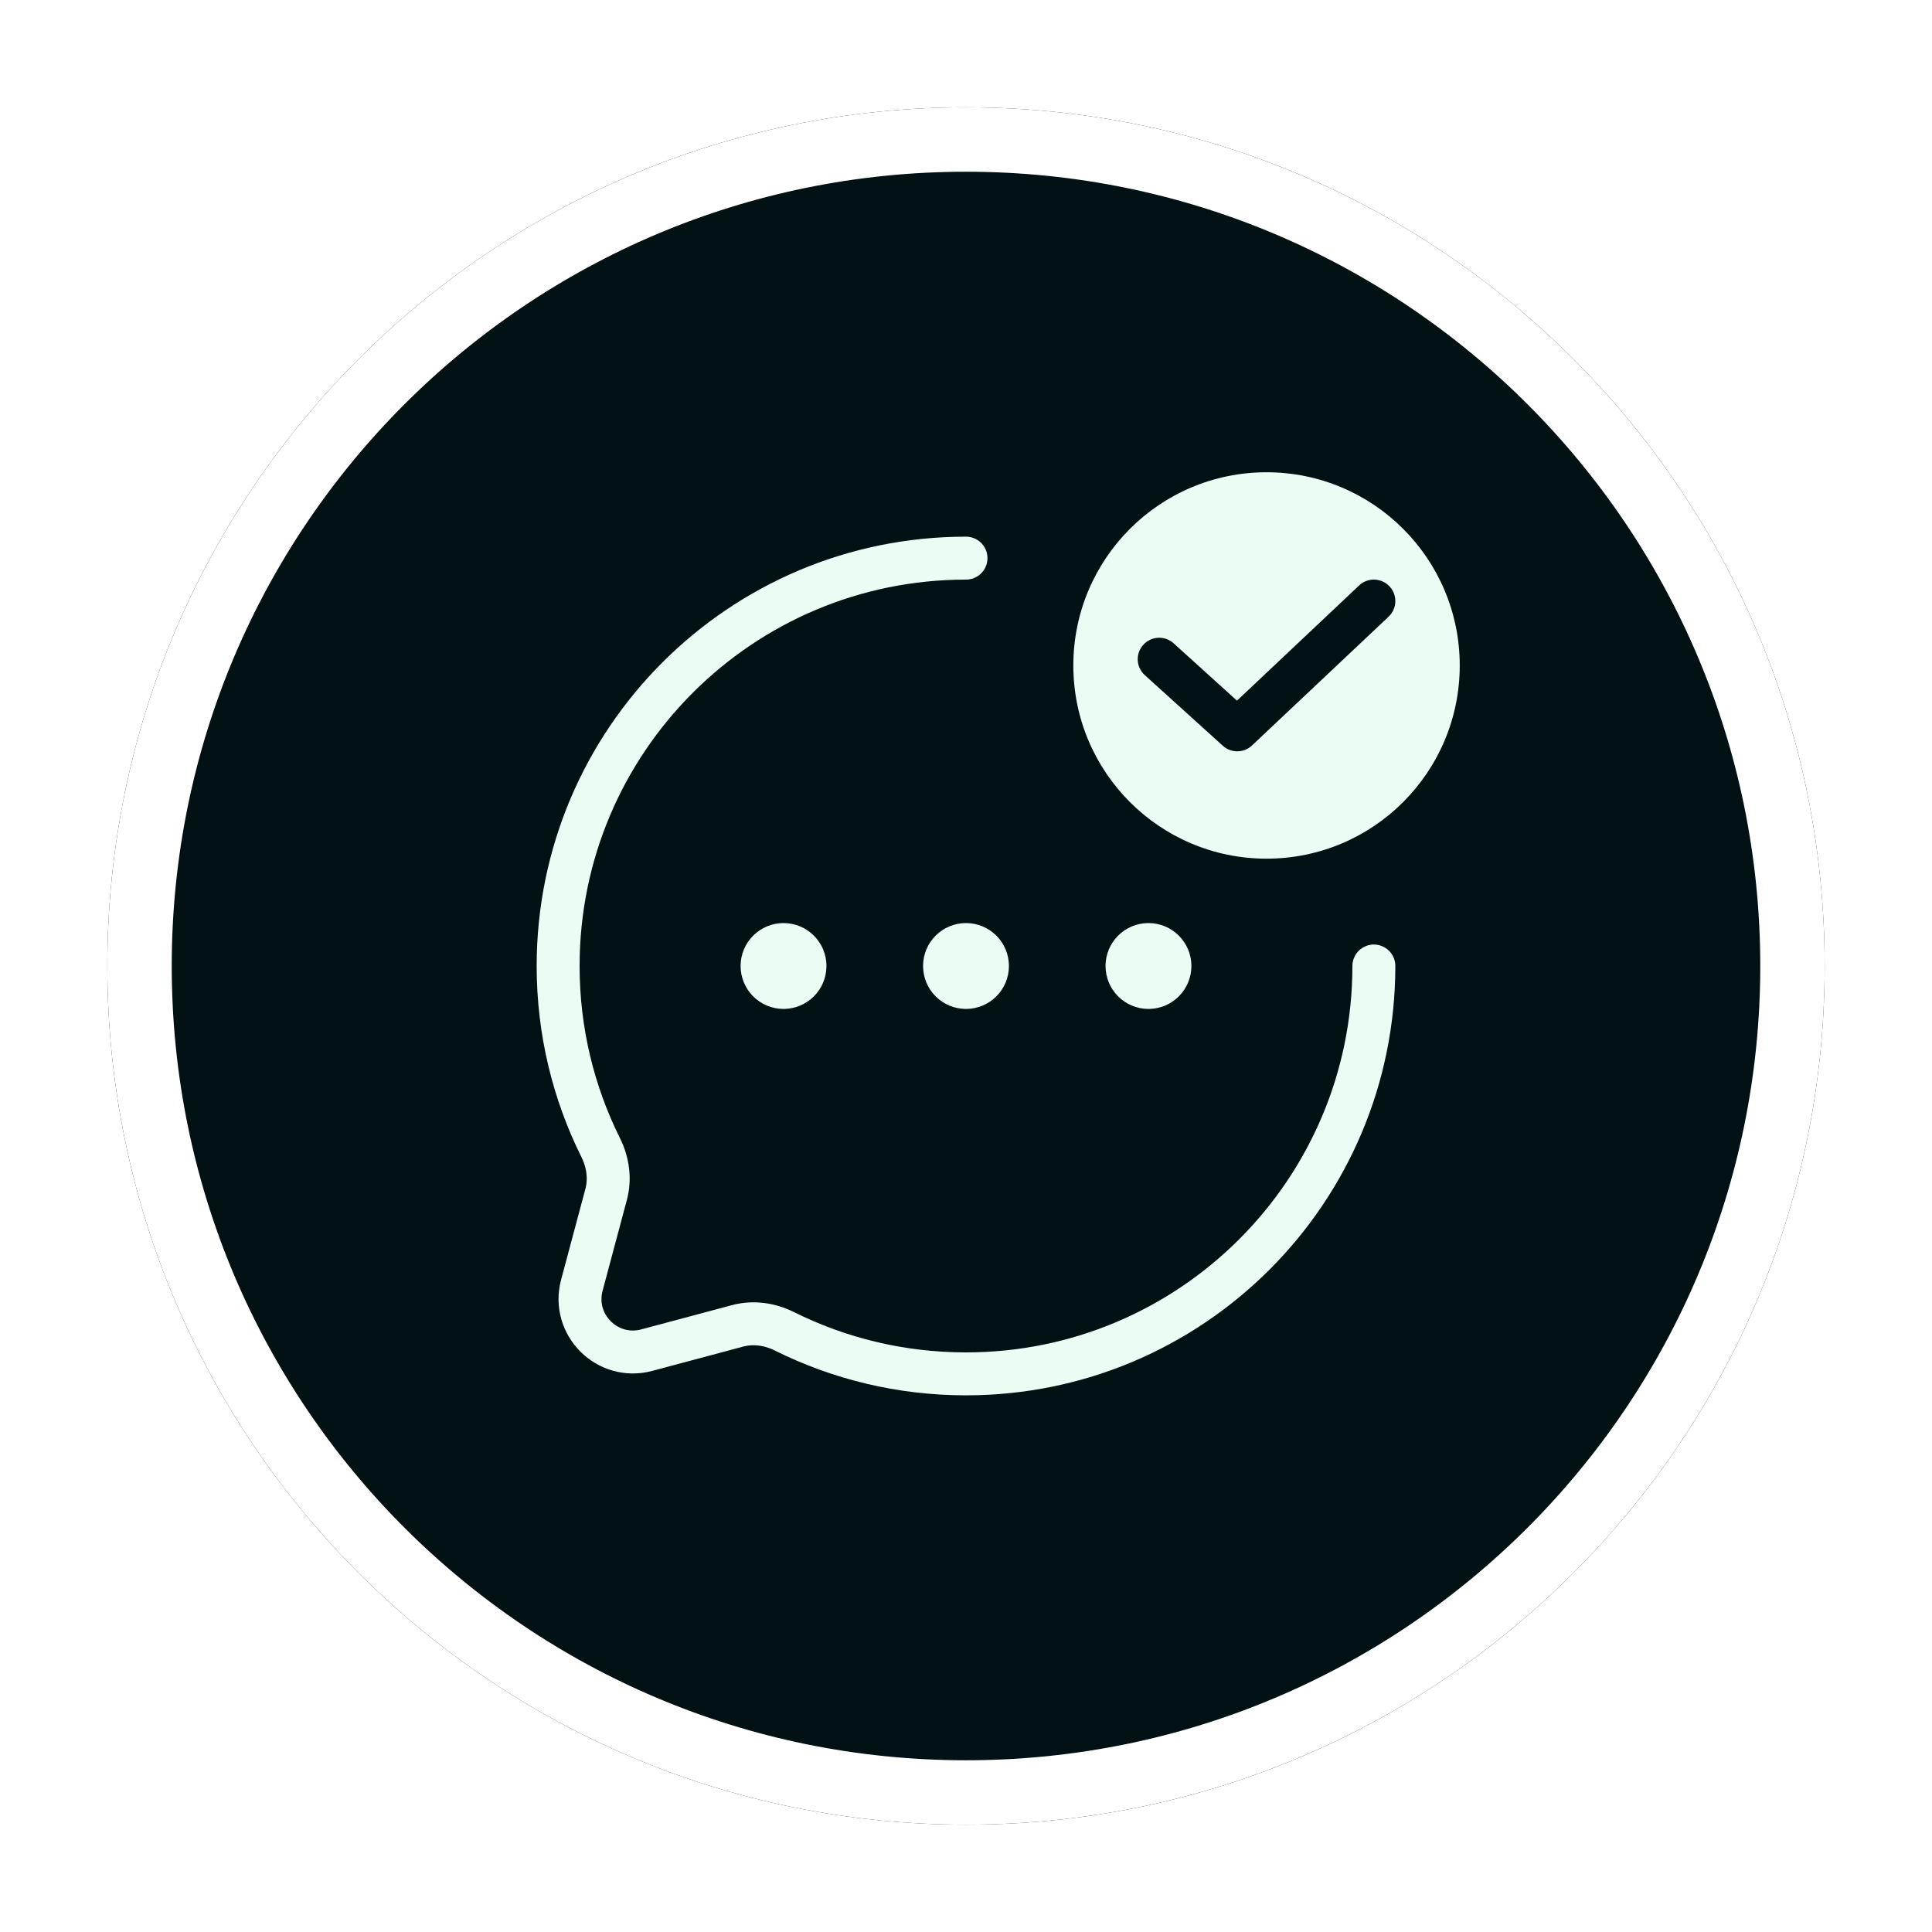<?xml version="1.0" encoding="UTF-8"?> <svg xmlns="http://www.w3.org/2000/svg" width="90" height="90" viewBox="0 0 90 90" fill="none"><g clip-path="url(#clip0_2710_4288)"><mask id="mask0_2710_4288" style="mask-type:luminance" maskUnits="userSpaceOnUse" x="0" y="0" width="90" height="90"><path d="M90 0H0V90H90V0Z" fill="white"></path></mask><g mask="url(#mask0_2710_4288)"><mask id="mask1_2710_4288" style="mask-type:luminance" maskUnits="userSpaceOnUse" x="0" y="0" width="90" height="90"><path d="M90 0H0V90H90V0Z" fill="white"></path></mask><g mask="url(#mask1_2710_4288)"><mask id="mask2_2710_4288" style="mask-type:luminance" maskUnits="userSpaceOnUse" x="0" y="0" width="90" height="90"><path d="M90 45C90 20.147 69.853 0 45 0C20.147 0 0 20.147 0 45C0 69.853 20.147 90 45 90C69.853 90 90 69.853 90 45Z" fill="white"></path></mask><g mask="url(#mask2_2710_4288)"><g filter="url(#filter0_dd_2710_4288)"><path d="M85 45C85 67.091 67.091 85 45 85C22.909 85 5 67.091 5 45C5 22.909 22.909 5 45 5C67.091 5 85 22.909 85 45Z" fill="#021113"></path><path d="M83.5 45C83.5 66.263 66.263 83.5 45 83.5C23.737 83.5 6.5 66.263 6.5 45C6.5 23.737 23.737 6.5 45 6.5C66.263 6.5 83.5 23.737 83.5 45Z" stroke="white" stroke-width="3"></path></g><g filter="url(#filter1_dddd_2710_4288)"><path d="M45 26C34.507 26 26 34.507 26 45C26 48.039 26.714 50.912 27.983 53.46C28.32 54.137 28.432 54.911 28.236 55.641L27.105 59.871C26.614 61.707 28.293 63.386 30.129 62.895L34.359 61.764C35.09 61.568 35.863 61.68 36.54 62.017C39.088 63.286 41.961 64 45 64C55.493 64 64 55.493 64 45" stroke="#EBFCF5" stroke-width="2" stroke-linecap="round" stroke-linejoin="round"></path><path fill-rule="evenodd" clip-rule="evenodd" d="M59 40C63.971 40 68 35.971 68 31C68 26.029 63.971 22 59 22C54.029 22 50 26.029 50 31C50 35.971 54.029 40 59 40ZM64.728 27.314C65.106 27.716 65.088 28.349 64.686 28.728L58.322 34.728C57.943 35.085 57.352 35.091 56.965 34.741L53.329 31.45C52.919 31.079 52.888 30.447 53.259 30.038C53.629 29.628 54.262 29.597 54.671 29.967L57.623 32.639L63.314 27.272C63.716 26.893 64.349 26.912 64.728 27.314Z" fill="#EBFCF5"></path><path d="M38 45C38 45.828 37.328 46.5 36.5 46.5C35.672 46.5 35 45.828 35 45C35 44.171 35.672 43.5 36.5 43.5C37.328 43.5 38 44.171 38 45Z" fill="#EBFCF5"></path><path d="M46.5 45C46.5 45.828 45.828 46.5 45 46.5C44.172 46.5 43.5 45.828 43.5 45C43.5 44.171 44.172 43.5 45 43.5C45.828 43.5 46.5 44.171 46.5 45Z" fill="#EBFCF5"></path><path d="M55 45C55 45.828 54.328 46.5 53.5 46.5C52.672 46.5 52 45.828 52 45C52 44.171 52.672 43.5 53.5 43.5C54.328 43.5 55 44.171 55 45Z" fill="#EBFCF5"></path><path d="M38 45C38 45.828 37.328 46.5 36.5 46.5C35.672 46.5 35 45.828 35 45C35 44.171 35.672 43.5 36.5 43.5C37.328 43.5 38 44.171 38 45Z" stroke="#EBFCF5"></path><path d="M46.5 45C46.5 45.828 45.828 46.5 45 46.5C44.172 46.5 43.5 45.828 43.5 45C43.5 44.171 44.172 43.5 45 43.5C45.828 43.5 46.5 44.171 46.5 45Z" stroke="#EBFCF5"></path><path d="M55 45C55 45.828 54.328 46.5 53.5 46.5C52.672 46.5 52 45.828 52 45C52 44.171 52.672 43.5 53.5 43.5C54.328 43.5 55 44.171 55 45Z" stroke="#EBFCF5"></path></g></g></g></g></g><defs><filter id="filter0_dd_2710_4288" x="0" y="0" width="90" height="90" filterUnits="userSpaceOnUse" color-interpolation-filters="sRGB"><feFlood flood-opacity="0" result="BackgroundImageFix"></feFlood><feColorMatrix in="SourceAlpha" type="matrix" values="0 0 0 0 0 0 0 0 0 0 0 0 0 0 0 0 0 0 127 0" result="hardAlpha"></feColorMatrix><feOffset></feOffset><feGaussianBlur stdDeviation="2.5"></feGaussianBlur><feColorMatrix type="matrix" values="0 0 0 0 0.216 0 0 0 0 0.894 0 0 0 0 0.608 0 0 0 1 0"></feColorMatrix><feBlend mode="normal" in2="BackgroundImageFix" result="effect1_dropShadow_2710_4288"></feBlend><feColorMatrix in="SourceAlpha" type="matrix" values="0 0 0 0 0 0 0 0 0 0 0 0 0 0 0 0 0 0 127 0" result="hardAlpha"></feColorMatrix><feOffset></feOffset><feGaussianBlur stdDeviation="1"></feGaussianBlur><feComposite in2="hardAlpha" operator="out"></feComposite><feColorMatrix type="matrix" values="0 0 0 0 0.216 0 0 0 0 0.894 0 0 0 0 0.608 0 0 0 1 0"></feColorMatrix><feBlend mode="normal" in2="effect1_dropShadow_2710_4288" result="effect2_dropShadow_2710_4288"></feBlend><feBlend mode="normal" in="SourceGraphic" in2="effect2_dropShadow_2710_4288" result="shape"></feBlend></filter><filter id="filter1_dddd_2710_4288" x="-5" y="-8" width="103" height="103" filterUnits="userSpaceOnUse" color-interpolation-filters="sRGB"><feFlood flood-opacity="0" result="BackgroundImageFix"></feFlood><feColorMatrix in="SourceAlpha" type="matrix" values="0 0 0 0 0 0 0 0 0 0 0 0 0 0 0 0 0 0 127 0" result="hardAlpha"></feColorMatrix><feOffset></feOffset><feGaussianBlur stdDeviation="15"></feGaussianBlur><feColorMatrix type="matrix" values="0 0 0 0 0.216 0 0 0 0 0.894 0 0 0 0 0.608 0 0 0 1 0"></feColorMatrix><feBlend mode="normal" in2="BackgroundImageFix" result="effect1_dropShadow_2710_4288"></feBlend><feColorMatrix in="SourceAlpha" type="matrix" values="0 0 0 0 0 0 0 0 0 0 0 0 0 0 0 0 0 0 127 0" result="hardAlpha"></feColorMatrix><feOffset></feOffset><feGaussianBlur stdDeviation="7.5"></feGaussianBlur><feColorMatrix type="matrix" values="0 0 0 0 0.216 0 0 0 0 0.894 0 0 0 0 0.608 0 0 0 1 0"></feColorMatrix><feBlend mode="normal" in2="effect1_dropShadow_2710_4288" result="effect2_dropShadow_2710_4288"></feBlend><feColorMatrix in="SourceAlpha" type="matrix" values="0 0 0 0 0 0 0 0 0 0 0 0 0 0 0 0 0 0 127 0" result="hardAlpha"></feColorMatrix><feOffset></feOffset><feGaussianBlur stdDeviation="2.5"></feGaussianBlur><feColorMatrix type="matrix" values="0 0 0 0 0.216 0 0 0 0 0.894 0 0 0 0 0.608 0 0 0 1 0"></feColorMatrix><feBlend mode="normal" in2="effect2_dropShadow_2710_4288" result="effect3_dropShadow_2710_4288"></feBlend><feColorMatrix in="SourceAlpha" type="matrix" values="0 0 0 0 0 0 0 0 0 0 0 0 0 0 0 0 0 0 127 0" result="hardAlpha"></feColorMatrix><feOffset></feOffset><feGaussianBlur stdDeviation="1"></feGaussianBlur><feComposite in2="hardAlpha" operator="out"></feComposite><feColorMatrix type="matrix" values="0 0 0 0 0.216 0 0 0 0 0.894 0 0 0 0 0.608 0 0 0 1 0"></feColorMatrix><feBlend mode="normal" in2="effect3_dropShadow_2710_4288" result="effect4_dropShadow_2710_4288"></feBlend><feBlend mode="normal" in="SourceGraphic" in2="effect4_dropShadow_2710_4288" result="shape"></feBlend></filter><clipPath id="clip0_2710_4288"><rect width="90" height="90" fill="white"></rect></clipPath></defs></svg> 